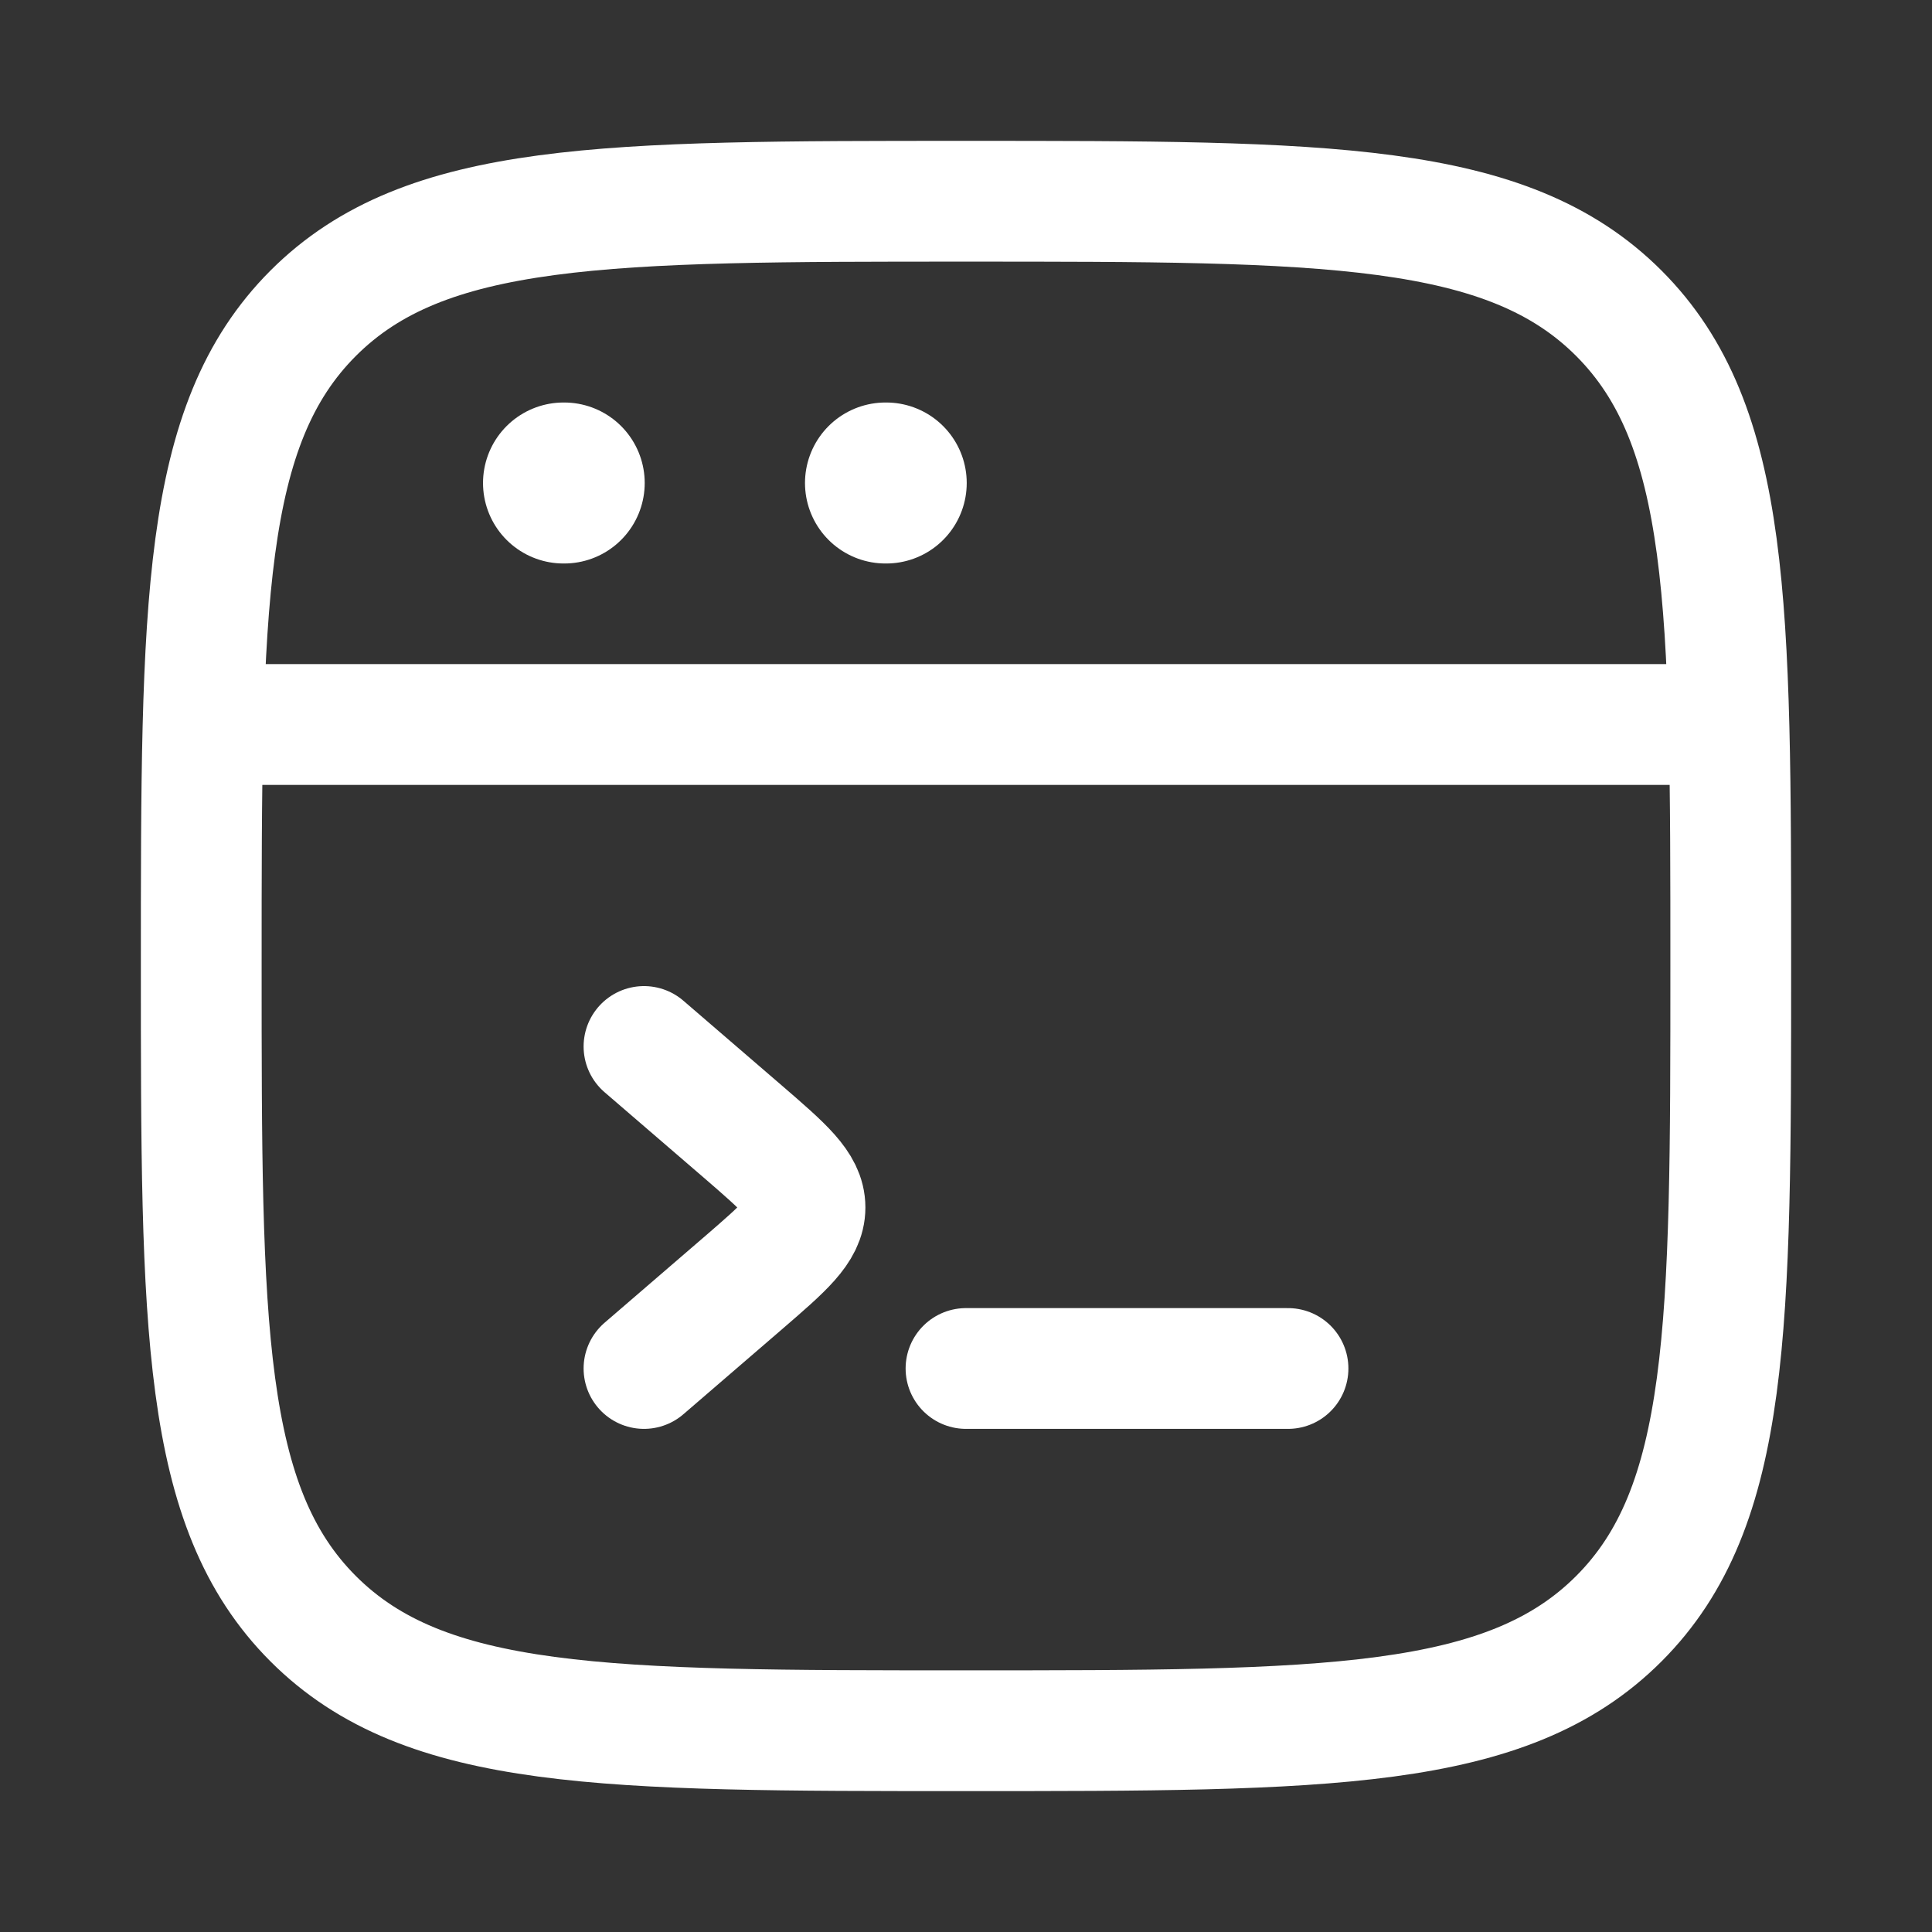 <svg width="55" height="55" viewBox="0 0 55 55" fill="none" xmlns="http://www.w3.org/2000/svg">
<rect x="0" y="0" width="55" height="55" fill="#333333" stroke="none"/>
<path d="M5.729 27.499C5.729 17.237 5.729 12.104 8.917 8.916C12.105 5.729 17.236 5.729 27.5 5.729C37.762 5.729 42.895 5.729 46.083 8.916C49.271 12.104 49.271 17.235 49.271 27.499C49.271 37.761 49.271 42.895 46.083 46.083C42.895 49.27 37.764 49.27 27.5 49.27C17.238 49.27 12.105 49.27 8.917 46.083C5.729 42.895 5.729 37.764 5.729 27.499Z" stroke="white" stroke-width="3.438"/>
<path d="M5.729 20.625H49.271" stroke="white" stroke-width="3.438" stroke-linejoin="round"/>
<path d="M16.042 13.75H16.062M25.208 13.75H25.229" stroke="white" stroke-width="4.583" stroke-linecap="round" stroke-linejoin="round"/>
<path d="M18.333 29.791L21.145 32.213C22.325 33.233 22.917 33.742 22.917 34.374C22.917 35.007 22.325 35.516 21.145 36.535L18.333 38.958M27.5 38.958H36.667" stroke="white" stroke-width="3.438" stroke-linecap="round" stroke-linejoin="round"/>
</svg>
